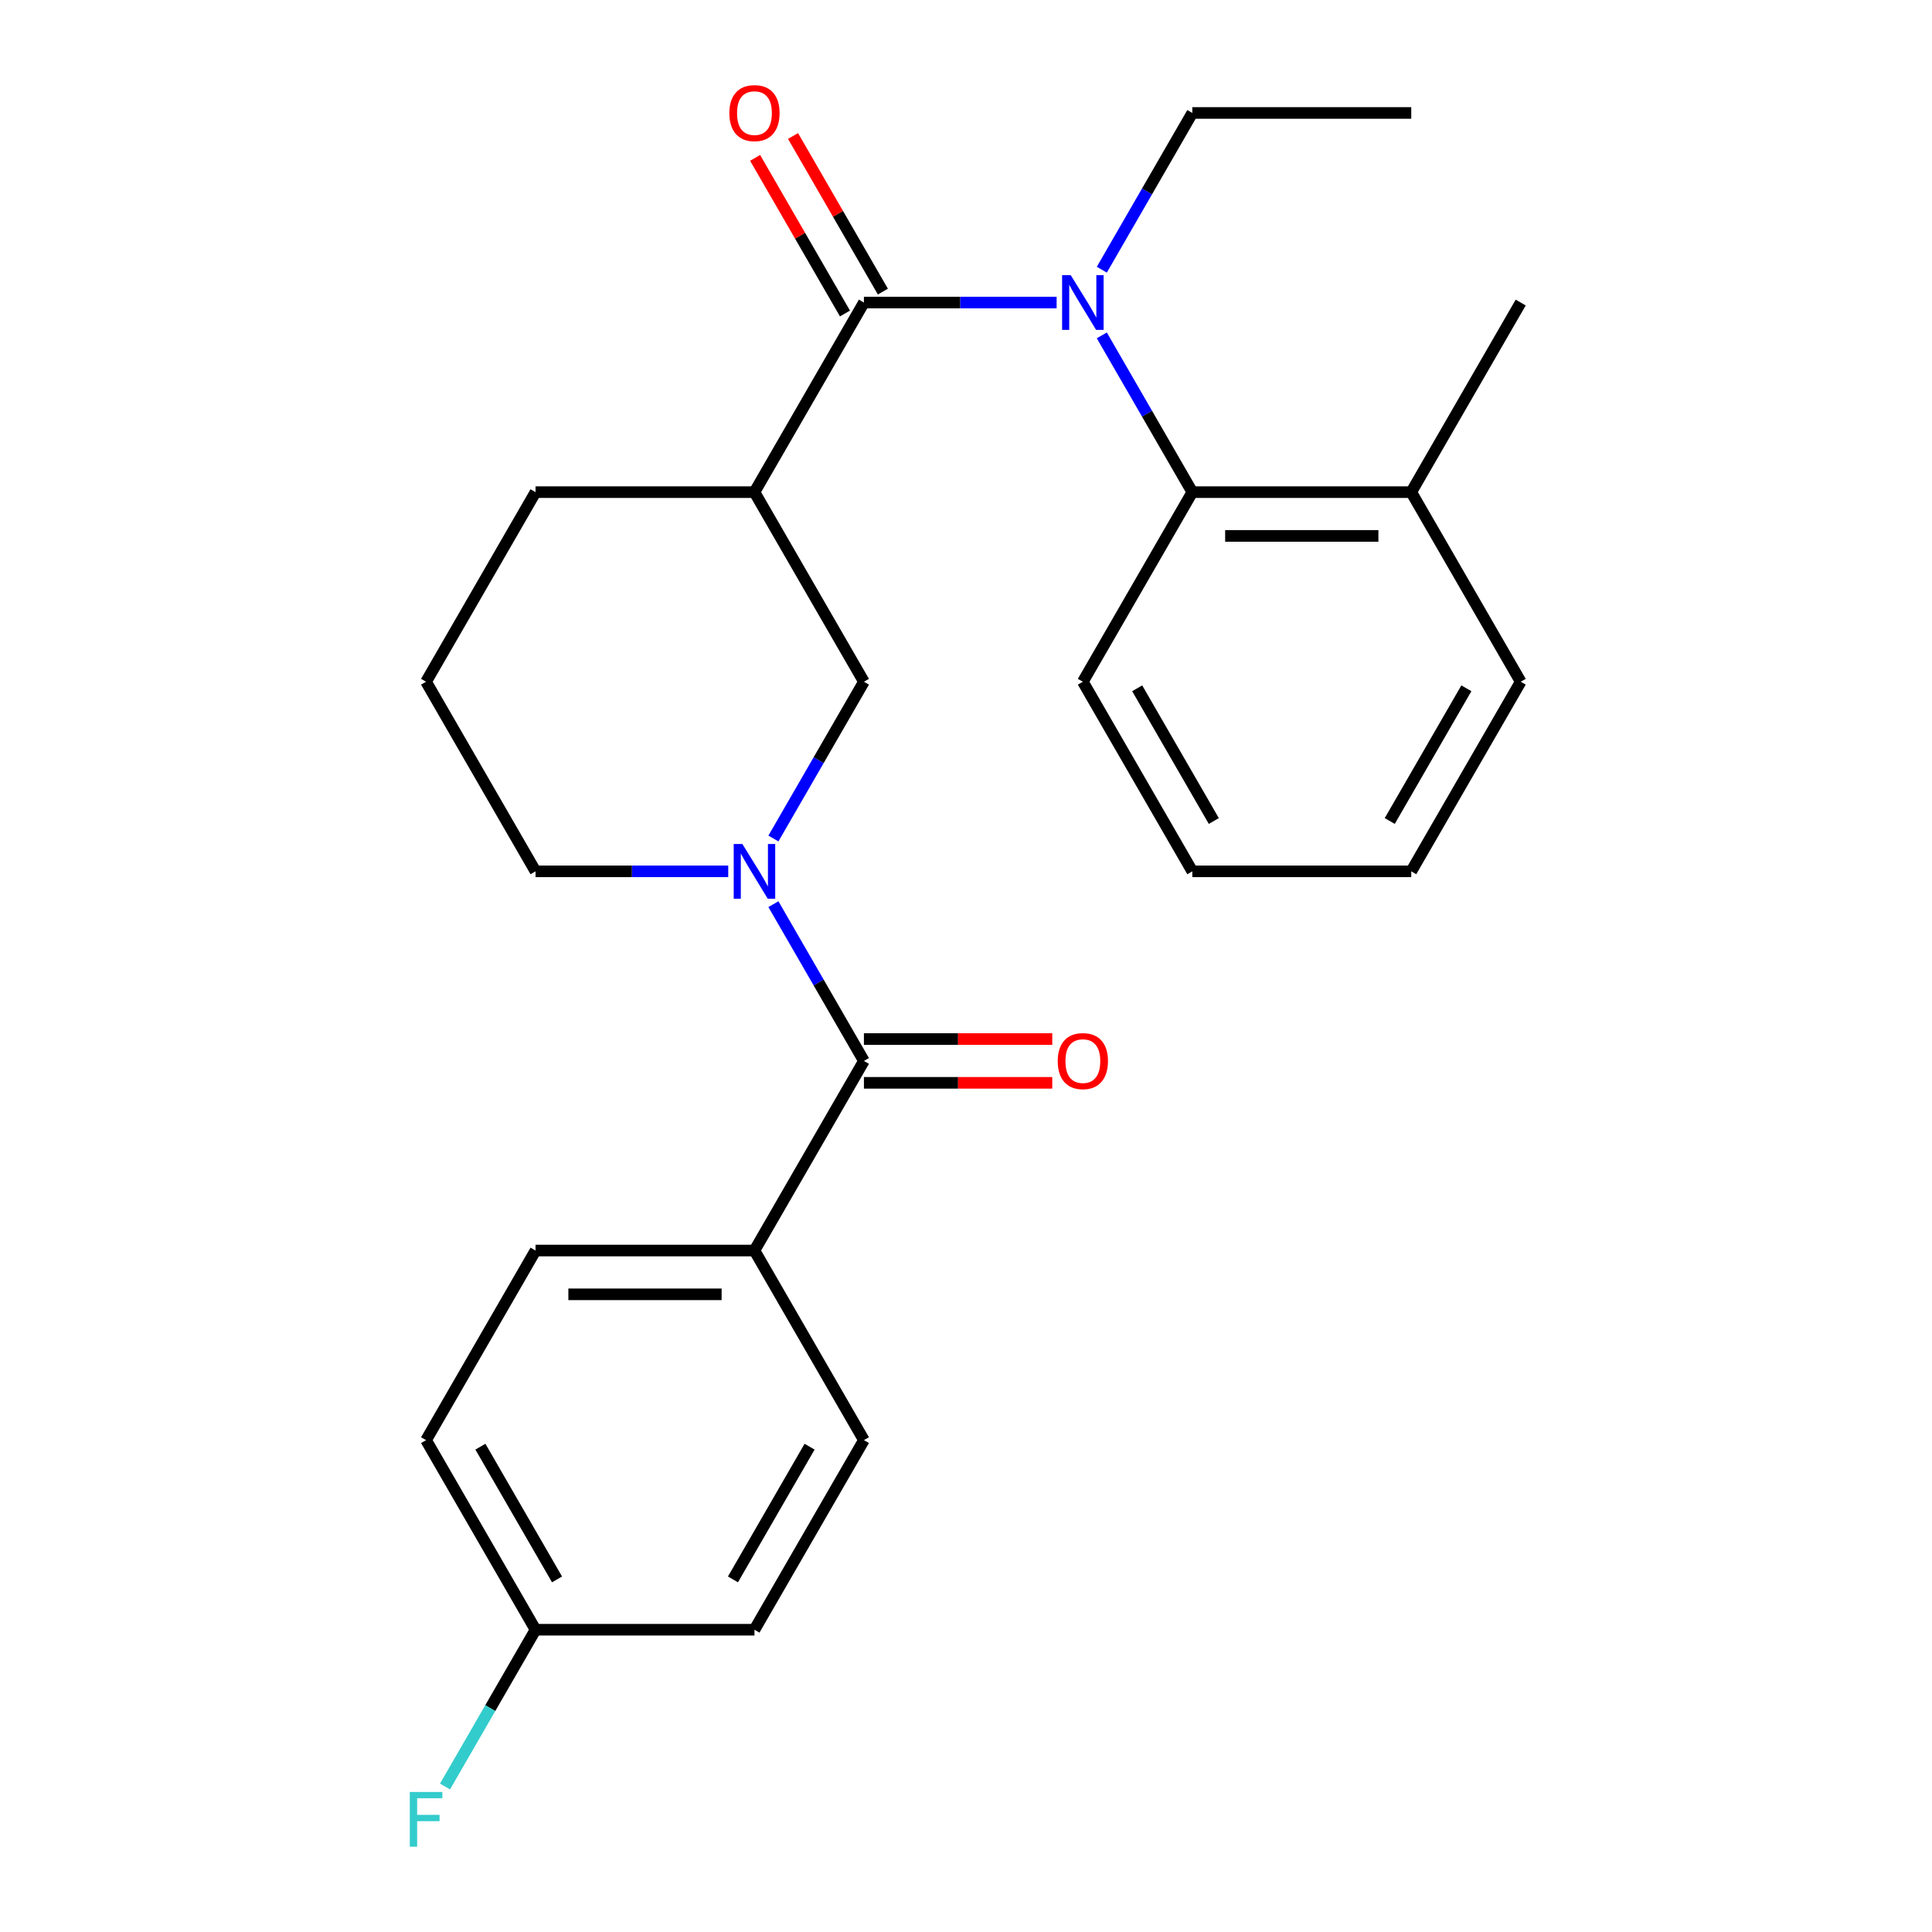 <?xml version='1.0' encoding='iso-8859-1'?>
<svg version='1.1' baseProfile='full'
              xmlns='http://www.w3.org/2000/svg'
                      xmlns:rdkit='http://www.rdkit.org/xml'
                      xmlns:xlink='http://www.w3.org/1999/xlink'
                  xml:space='preserve'
width='1000px' height='1000px' viewBox='0 0 1000 1000'>
<!-- END OF HEADER -->
<rect style='opacity:1.0;fill:#FFFFFF;stroke:none' width='1000' height='1000' x='0' y='0'> </rect>
<path class='bond-1' d='M 447.166,156.598 L 497.038,156.598' style='fill:none;fill-rule:evenodd;stroke:#000000;stroke-width:6px;stroke-linecap:butt;stroke-linejoin:miter;stroke-opacity:1' />
<path class='bond-1' d='M 497.038,156.598 L 546.91,156.598' style='fill:none;fill-rule:evenodd;stroke:#0000FF;stroke-width:6px;stroke-linecap:butt;stroke-linejoin:miter;stroke-opacity:1' />
<path class='bond-2' d='M 447.166,156.598 L 390.507,254.734' style='fill:none;fill-rule:evenodd;stroke:#000000;stroke-width:6px;stroke-linecap:butt;stroke-linejoin:miter;stroke-opacity:1' />
<path class='bond-7' d='M 456.979,150.932 L 433.729,110.661' style='fill:none;fill-rule:evenodd;stroke:#000000;stroke-width:6px;stroke-linecap:butt;stroke-linejoin:miter;stroke-opacity:1' />
<path class='bond-7' d='M 433.729,110.661 L 410.478,70.389' style='fill:none;fill-rule:evenodd;stroke:#FF0000;stroke-width:6px;stroke-linecap:butt;stroke-linejoin:miter;stroke-opacity:1' />
<path class='bond-7' d='M 437.352,162.264 L 414.101,121.993' style='fill:none;fill-rule:evenodd;stroke:#000000;stroke-width:6px;stroke-linecap:butt;stroke-linejoin:miter;stroke-opacity:1' />
<path class='bond-7' d='M 414.101,121.993 L 390.851,81.721' style='fill:none;fill-rule:evenodd;stroke:#FF0000;stroke-width:6px;stroke-linecap:butt;stroke-linejoin:miter;stroke-opacity:1' />
<path class='bond-0' d='M 400.318,434.012 L 423.742,393.441' style='fill:none;fill-rule:evenodd;stroke:#0000FF;stroke-width:6px;stroke-linecap:butt;stroke-linejoin:miter;stroke-opacity:1' />
<path class='bond-0' d='M 423.742,393.441 L 447.166,352.869' style='fill:none;fill-rule:evenodd;stroke:#000000;stroke-width:6px;stroke-linecap:butt;stroke-linejoin:miter;stroke-opacity:1' />
<path class='bond-3' d='M 400.318,467.998 L 423.742,508.569' style='fill:none;fill-rule:evenodd;stroke:#0000FF;stroke-width:6px;stroke-linecap:butt;stroke-linejoin:miter;stroke-opacity:1' />
<path class='bond-3' d='M 423.742,508.569 L 447.166,549.14' style='fill:none;fill-rule:evenodd;stroke:#000000;stroke-width:6px;stroke-linecap:butt;stroke-linejoin:miter;stroke-opacity:1' />
<path class='bond-26' d='M 376.934,451.005 L 327.062,451.005' style='fill:none;fill-rule:evenodd;stroke:#0000FF;stroke-width:6px;stroke-linecap:butt;stroke-linejoin:miter;stroke-opacity:1' />
<path class='bond-26' d='M 327.062,451.005 L 277.19,451.005' style='fill:none;fill-rule:evenodd;stroke:#000000;stroke-width:6px;stroke-linecap:butt;stroke-linejoin:miter;stroke-opacity:1' />
<path class='bond-5' d='M 570.294,173.591 L 593.718,214.162' style='fill:none;fill-rule:evenodd;stroke:#0000FF;stroke-width:6px;stroke-linecap:butt;stroke-linejoin:miter;stroke-opacity:1' />
<path class='bond-5' d='M 593.718,214.162 L 617.141,254.734' style='fill:none;fill-rule:evenodd;stroke:#000000;stroke-width:6px;stroke-linecap:butt;stroke-linejoin:miter;stroke-opacity:1' />
<path class='bond-15' d='M 570.294,139.605 L 593.718,99.034' style='fill:none;fill-rule:evenodd;stroke:#0000FF;stroke-width:6px;stroke-linecap:butt;stroke-linejoin:miter;stroke-opacity:1' />
<path class='bond-15' d='M 593.718,99.034 L 617.141,58.462' style='fill:none;fill-rule:evenodd;stroke:#000000;stroke-width:6px;stroke-linecap:butt;stroke-linejoin:miter;stroke-opacity:1' />
<path class='bond-4' d='M 390.507,254.734 L 447.166,352.869' style='fill:none;fill-rule:evenodd;stroke:#000000;stroke-width:6px;stroke-linecap:butt;stroke-linejoin:miter;stroke-opacity:1' />
<path class='bond-14' d='M 390.507,254.734 L 277.19,254.734' style='fill:none;fill-rule:evenodd;stroke:#000000;stroke-width:6px;stroke-linecap:butt;stroke-linejoin:miter;stroke-opacity:1' />
<path class='bond-6' d='M 447.166,549.14 L 390.507,647.276' style='fill:none;fill-rule:evenodd;stroke:#000000;stroke-width:6px;stroke-linecap:butt;stroke-linejoin:miter;stroke-opacity:1' />
<path class='bond-8' d='M 447.166,560.472 L 495.908,560.472' style='fill:none;fill-rule:evenodd;stroke:#000000;stroke-width:6px;stroke-linecap:butt;stroke-linejoin:miter;stroke-opacity:1' />
<path class='bond-8' d='M 495.908,560.472 L 544.65,560.472' style='fill:none;fill-rule:evenodd;stroke:#FF0000;stroke-width:6px;stroke-linecap:butt;stroke-linejoin:miter;stroke-opacity:1' />
<path class='bond-8' d='M 447.166,537.809 L 495.908,537.809' style='fill:none;fill-rule:evenodd;stroke:#000000;stroke-width:6px;stroke-linecap:butt;stroke-linejoin:miter;stroke-opacity:1' />
<path class='bond-8' d='M 495.908,537.809 L 544.65,537.809' style='fill:none;fill-rule:evenodd;stroke:#FF0000;stroke-width:6px;stroke-linecap:butt;stroke-linejoin:miter;stroke-opacity:1' />
<path class='bond-9' d='M 617.141,254.734 L 730.459,254.734' style='fill:none;fill-rule:evenodd;stroke:#000000;stroke-width:6px;stroke-linecap:butt;stroke-linejoin:miter;stroke-opacity:1' />
<path class='bond-9' d='M 634.139,277.397 L 713.461,277.397' style='fill:none;fill-rule:evenodd;stroke:#000000;stroke-width:6px;stroke-linecap:butt;stroke-linejoin:miter;stroke-opacity:1' />
<path class='bond-19' d='M 617.141,254.734 L 560.483,352.869' style='fill:none;fill-rule:evenodd;stroke:#000000;stroke-width:6px;stroke-linecap:butt;stroke-linejoin:miter;stroke-opacity:1' />
<path class='bond-10' d='M 390.507,647.276 L 277.19,647.276' style='fill:none;fill-rule:evenodd;stroke:#000000;stroke-width:6px;stroke-linecap:butt;stroke-linejoin:miter;stroke-opacity:1' />
<path class='bond-10' d='M 373.509,669.94 L 294.187,669.94' style='fill:none;fill-rule:evenodd;stroke:#000000;stroke-width:6px;stroke-linecap:butt;stroke-linejoin:miter;stroke-opacity:1' />
<path class='bond-11' d='M 390.507,647.276 L 447.166,745.412' style='fill:none;fill-rule:evenodd;stroke:#000000;stroke-width:6px;stroke-linecap:butt;stroke-linejoin:miter;stroke-opacity:1' />
<path class='bond-21' d='M 730.459,254.734 L 787.117,156.598' style='fill:none;fill-rule:evenodd;stroke:#000000;stroke-width:6px;stroke-linecap:butt;stroke-linejoin:miter;stroke-opacity:1' />
<path class='bond-22' d='M 730.459,254.734 L 787.117,352.869' style='fill:none;fill-rule:evenodd;stroke:#000000;stroke-width:6px;stroke-linecap:butt;stroke-linejoin:miter;stroke-opacity:1' />
<path class='bond-17' d='M 277.19,647.276 L 220.531,745.412' style='fill:none;fill-rule:evenodd;stroke:#000000;stroke-width:6px;stroke-linecap:butt;stroke-linejoin:miter;stroke-opacity:1' />
<path class='bond-16' d='M 447.166,745.412 L 390.507,843.547' style='fill:none;fill-rule:evenodd;stroke:#000000;stroke-width:6px;stroke-linecap:butt;stroke-linejoin:miter;stroke-opacity:1' />
<path class='bond-16' d='M 419.04,748.8 L 379.379,817.495' style='fill:none;fill-rule:evenodd;stroke:#000000;stroke-width:6px;stroke-linecap:butt;stroke-linejoin:miter;stroke-opacity:1' />
<path class='bond-12' d='M 277.19,451.005 L 220.531,352.869' style='fill:none;fill-rule:evenodd;stroke:#000000;stroke-width:6px;stroke-linecap:butt;stroke-linejoin:miter;stroke-opacity:1' />
<path class='bond-13' d='M 277.19,843.547 L 390.507,843.547' style='fill:none;fill-rule:evenodd;stroke:#000000;stroke-width:6px;stroke-linecap:butt;stroke-linejoin:miter;stroke-opacity:1' />
<path class='bond-18' d='M 277.19,843.547 L 253.766,884.119' style='fill:none;fill-rule:evenodd;stroke:#000000;stroke-width:6px;stroke-linecap:butt;stroke-linejoin:miter;stroke-opacity:1' />
<path class='bond-18' d='M 253.766,884.119 L 230.342,924.69' style='fill:none;fill-rule:evenodd;stroke:#33CCCC;stroke-width:6px;stroke-linecap:butt;stroke-linejoin:miter;stroke-opacity:1' />
<path class='bond-28' d='M 277.19,843.547 L 220.531,745.412' style='fill:none;fill-rule:evenodd;stroke:#000000;stroke-width:6px;stroke-linecap:butt;stroke-linejoin:miter;stroke-opacity:1' />
<path class='bond-28' d='M 288.318,817.495 L 248.657,748.8' style='fill:none;fill-rule:evenodd;stroke:#000000;stroke-width:6px;stroke-linecap:butt;stroke-linejoin:miter;stroke-opacity:1' />
<path class='bond-20' d='M 277.19,254.734 L 220.531,352.869' style='fill:none;fill-rule:evenodd;stroke:#000000;stroke-width:6px;stroke-linecap:butt;stroke-linejoin:miter;stroke-opacity:1' />
<path class='bond-23' d='M 617.141,58.462 L 730.459,58.462' style='fill:none;fill-rule:evenodd;stroke:#000000;stroke-width:6px;stroke-linecap:butt;stroke-linejoin:miter;stroke-opacity:1' />
<path class='bond-24' d='M 560.483,352.869 L 617.141,451.005' style='fill:none;fill-rule:evenodd;stroke:#000000;stroke-width:6px;stroke-linecap:butt;stroke-linejoin:miter;stroke-opacity:1' />
<path class='bond-24' d='M 588.609,356.258 L 628.27,424.953' style='fill:none;fill-rule:evenodd;stroke:#000000;stroke-width:6px;stroke-linecap:butt;stroke-linejoin:miter;stroke-opacity:1' />
<path class='bond-27' d='M 787.117,352.869 L 730.459,451.005' style='fill:none;fill-rule:evenodd;stroke:#000000;stroke-width:6px;stroke-linecap:butt;stroke-linejoin:miter;stroke-opacity:1' />
<path class='bond-27' d='M 758.991,356.258 L 719.33,424.953' style='fill:none;fill-rule:evenodd;stroke:#000000;stroke-width:6px;stroke-linecap:butt;stroke-linejoin:miter;stroke-opacity:1' />
<path class='bond-25' d='M 617.141,451.005 L 730.459,451.005' style='fill:none;fill-rule:evenodd;stroke:#000000;stroke-width:6px;stroke-linecap:butt;stroke-linejoin:miter;stroke-opacity:1' />
<path  class='atom-1' d='M 384.247 436.845
L 393.527 451.845
Q 394.447 453.325, 395.927 456.005
Q 397.407 458.685, 397.487 458.845
L 397.487 436.845
L 401.247 436.845
L 401.247 465.165
L 397.367 465.165
L 387.407 448.765
Q 386.247 446.845, 385.007 444.645
Q 383.807 442.445, 383.447 441.765
L 383.447 465.165
L 379.767 465.165
L 379.767 436.845
L 384.247 436.845
' fill='#0000FF'/>
<path  class='atom-2' d='M 554.223 142.438
L 563.503 157.438
Q 564.423 158.918, 565.903 161.598
Q 567.383 164.278, 567.463 164.438
L 567.463 142.438
L 571.223 142.438
L 571.223 170.758
L 567.343 170.758
L 557.383 154.358
Q 556.223 152.438, 554.983 150.238
Q 553.783 148.038, 553.423 147.358
L 553.423 170.758
L 549.743 170.758
L 549.743 142.438
L 554.223 142.438
' fill='#0000FF'/>
<path  class='atom-8' d='M 377.507 58.542
Q 377.507 51.742, 380.867 47.943
Q 384.227 44.142, 390.507 44.142
Q 396.787 44.142, 400.147 47.943
Q 403.507 51.742, 403.507 58.542
Q 403.507 65.422, 400.107 69.343
Q 396.707 73.222, 390.507 73.222
Q 384.267 73.222, 380.867 69.343
Q 377.507 65.463, 377.507 58.542
M 390.507 70.022
Q 394.827 70.022, 397.147 67.142
Q 399.507 64.222, 399.507 58.542
Q 399.507 52.983, 397.147 50.182
Q 394.827 47.343, 390.507 47.343
Q 386.187 47.343, 383.827 50.142
Q 381.507 52.943, 381.507 58.542
Q 381.507 64.263, 383.827 67.142
Q 386.187 70.022, 390.507 70.022
' fill='#FF0000'/>
<path  class='atom-9' d='M 547.483 549.22
Q 547.483 542.42, 550.843 538.62
Q 554.203 534.82, 560.483 534.82
Q 566.763 534.82, 570.123 538.62
Q 573.483 542.42, 573.483 549.22
Q 573.483 556.1, 570.083 560.02
Q 566.683 563.9, 560.483 563.9
Q 554.243 563.9, 550.843 560.02
Q 547.483 556.14, 547.483 549.22
M 560.483 560.7
Q 564.803 560.7, 567.123 557.82
Q 569.483 554.9, 569.483 549.22
Q 569.483 543.66, 567.123 540.86
Q 564.803 538.02, 560.483 538.02
Q 556.163 538.02, 553.803 540.82
Q 551.483 543.62, 551.483 549.22
Q 551.483 554.94, 553.803 557.82
Q 556.163 560.7, 560.483 560.7
' fill='#FF0000'/>
<path  class='atom-19' d='M 212.111 927.523
L 228.951 927.523
L 228.951 930.763
L 215.911 930.763
L 215.911 939.363
L 227.511 939.363
L 227.511 942.643
L 215.911 942.643
L 215.911 955.843
L 212.111 955.843
L 212.111 927.523
' fill='#33CCCC'/>
</svg>

